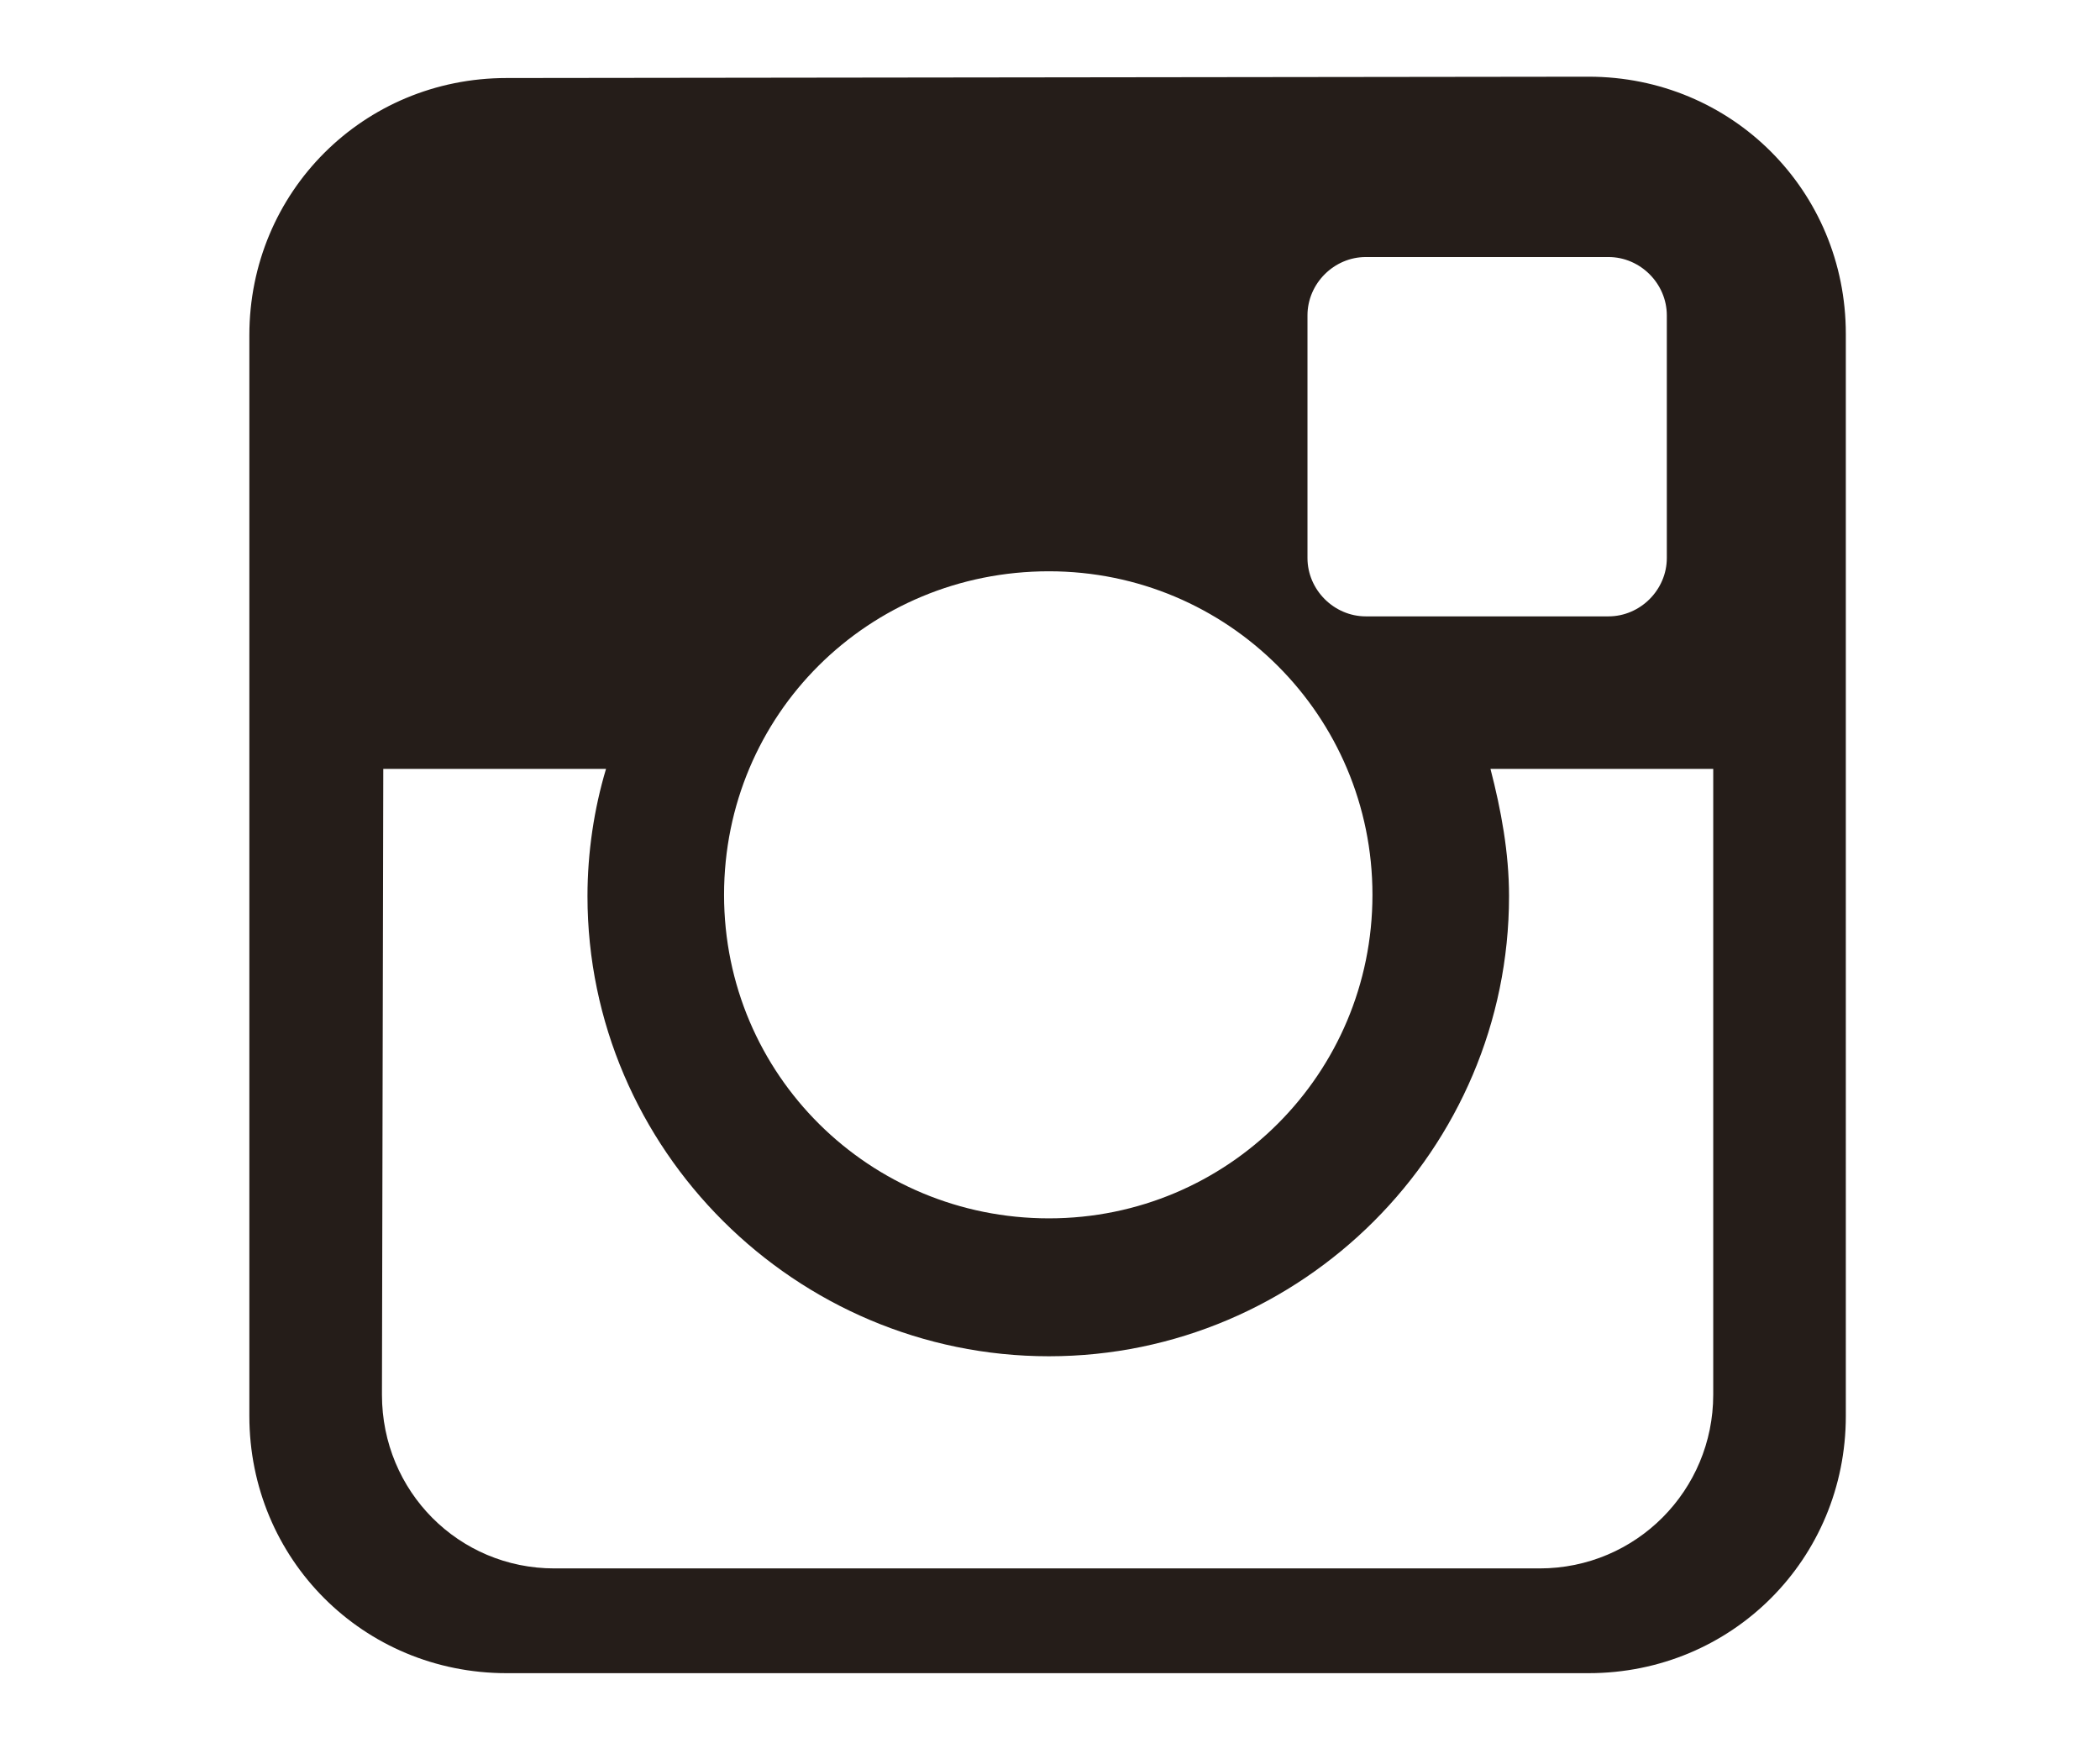 <?xml version="1.0" encoding="utf-8"?>
<!-- Generator: Adobe Illustrator 19.0.0, SVG Export Plug-In . SVG Version: 6.00 Build 0)  -->
<svg version="1.1" id="Layer_1" xmlns="http://www.w3.org/2000/svg" xmlns:xlink="http://www.w3.org/1999/xlink" x="0px" y="0px"
	 viewBox="0 0 128.6 108" style="enable-background:new 0 0 128.6 108;" xml:space="preserve">
<style type="text/css">
	.st0{fill:#251D19;}
</style>
<g id="g4160" transform="matrix(0.812,0,0,0.812,-156.062,-51.25)">
	<path id="rect4122" class="st0" d="M230.4,69c-10.8,0-19.4,8.6-19.4,19.4v81.5c0,10.8,8.6,19.4,19.4,19.4H312
		c10.8,0,19.4-8.6,19.4-19.4V88.3c0-10.8-8.6-19.4-19.4-19.4L230.4,69L230.4,69z M295.2,82.5h18.3c2.4,0,4.4,2,4.4,4.4v18.3
		c0,2.4-2,4.4-4.4,4.4h-18.3c-2.4,0-4.4-2-4.4-4.4V86.9C290.8,84.5,292.8,82.5,295.2,82.5z M271.3,106.2c13.5,0,24.4,10.9,24.4,24.4
		S284.8,155,271.3,155s-24.5-10.8-24.5-24.4S257.7,106.2,271.3,106.2z M221.1,121.1h16.8c-0.9,3-1.4,6.3-1.4,9.6
		c0,19.1,15.7,34.7,34.8,34.7s34.7-15.6,34.7-34.7c0-3.3-0.6-6.5-1.4-9.6h16.8v47.2c0,7.2-5.8,13.1-13.1,13.1H234
		c-7.2,0-13-5.8-13-13.1L221.1,121.1L221.1,121.1z"/>
</g>
</svg>
